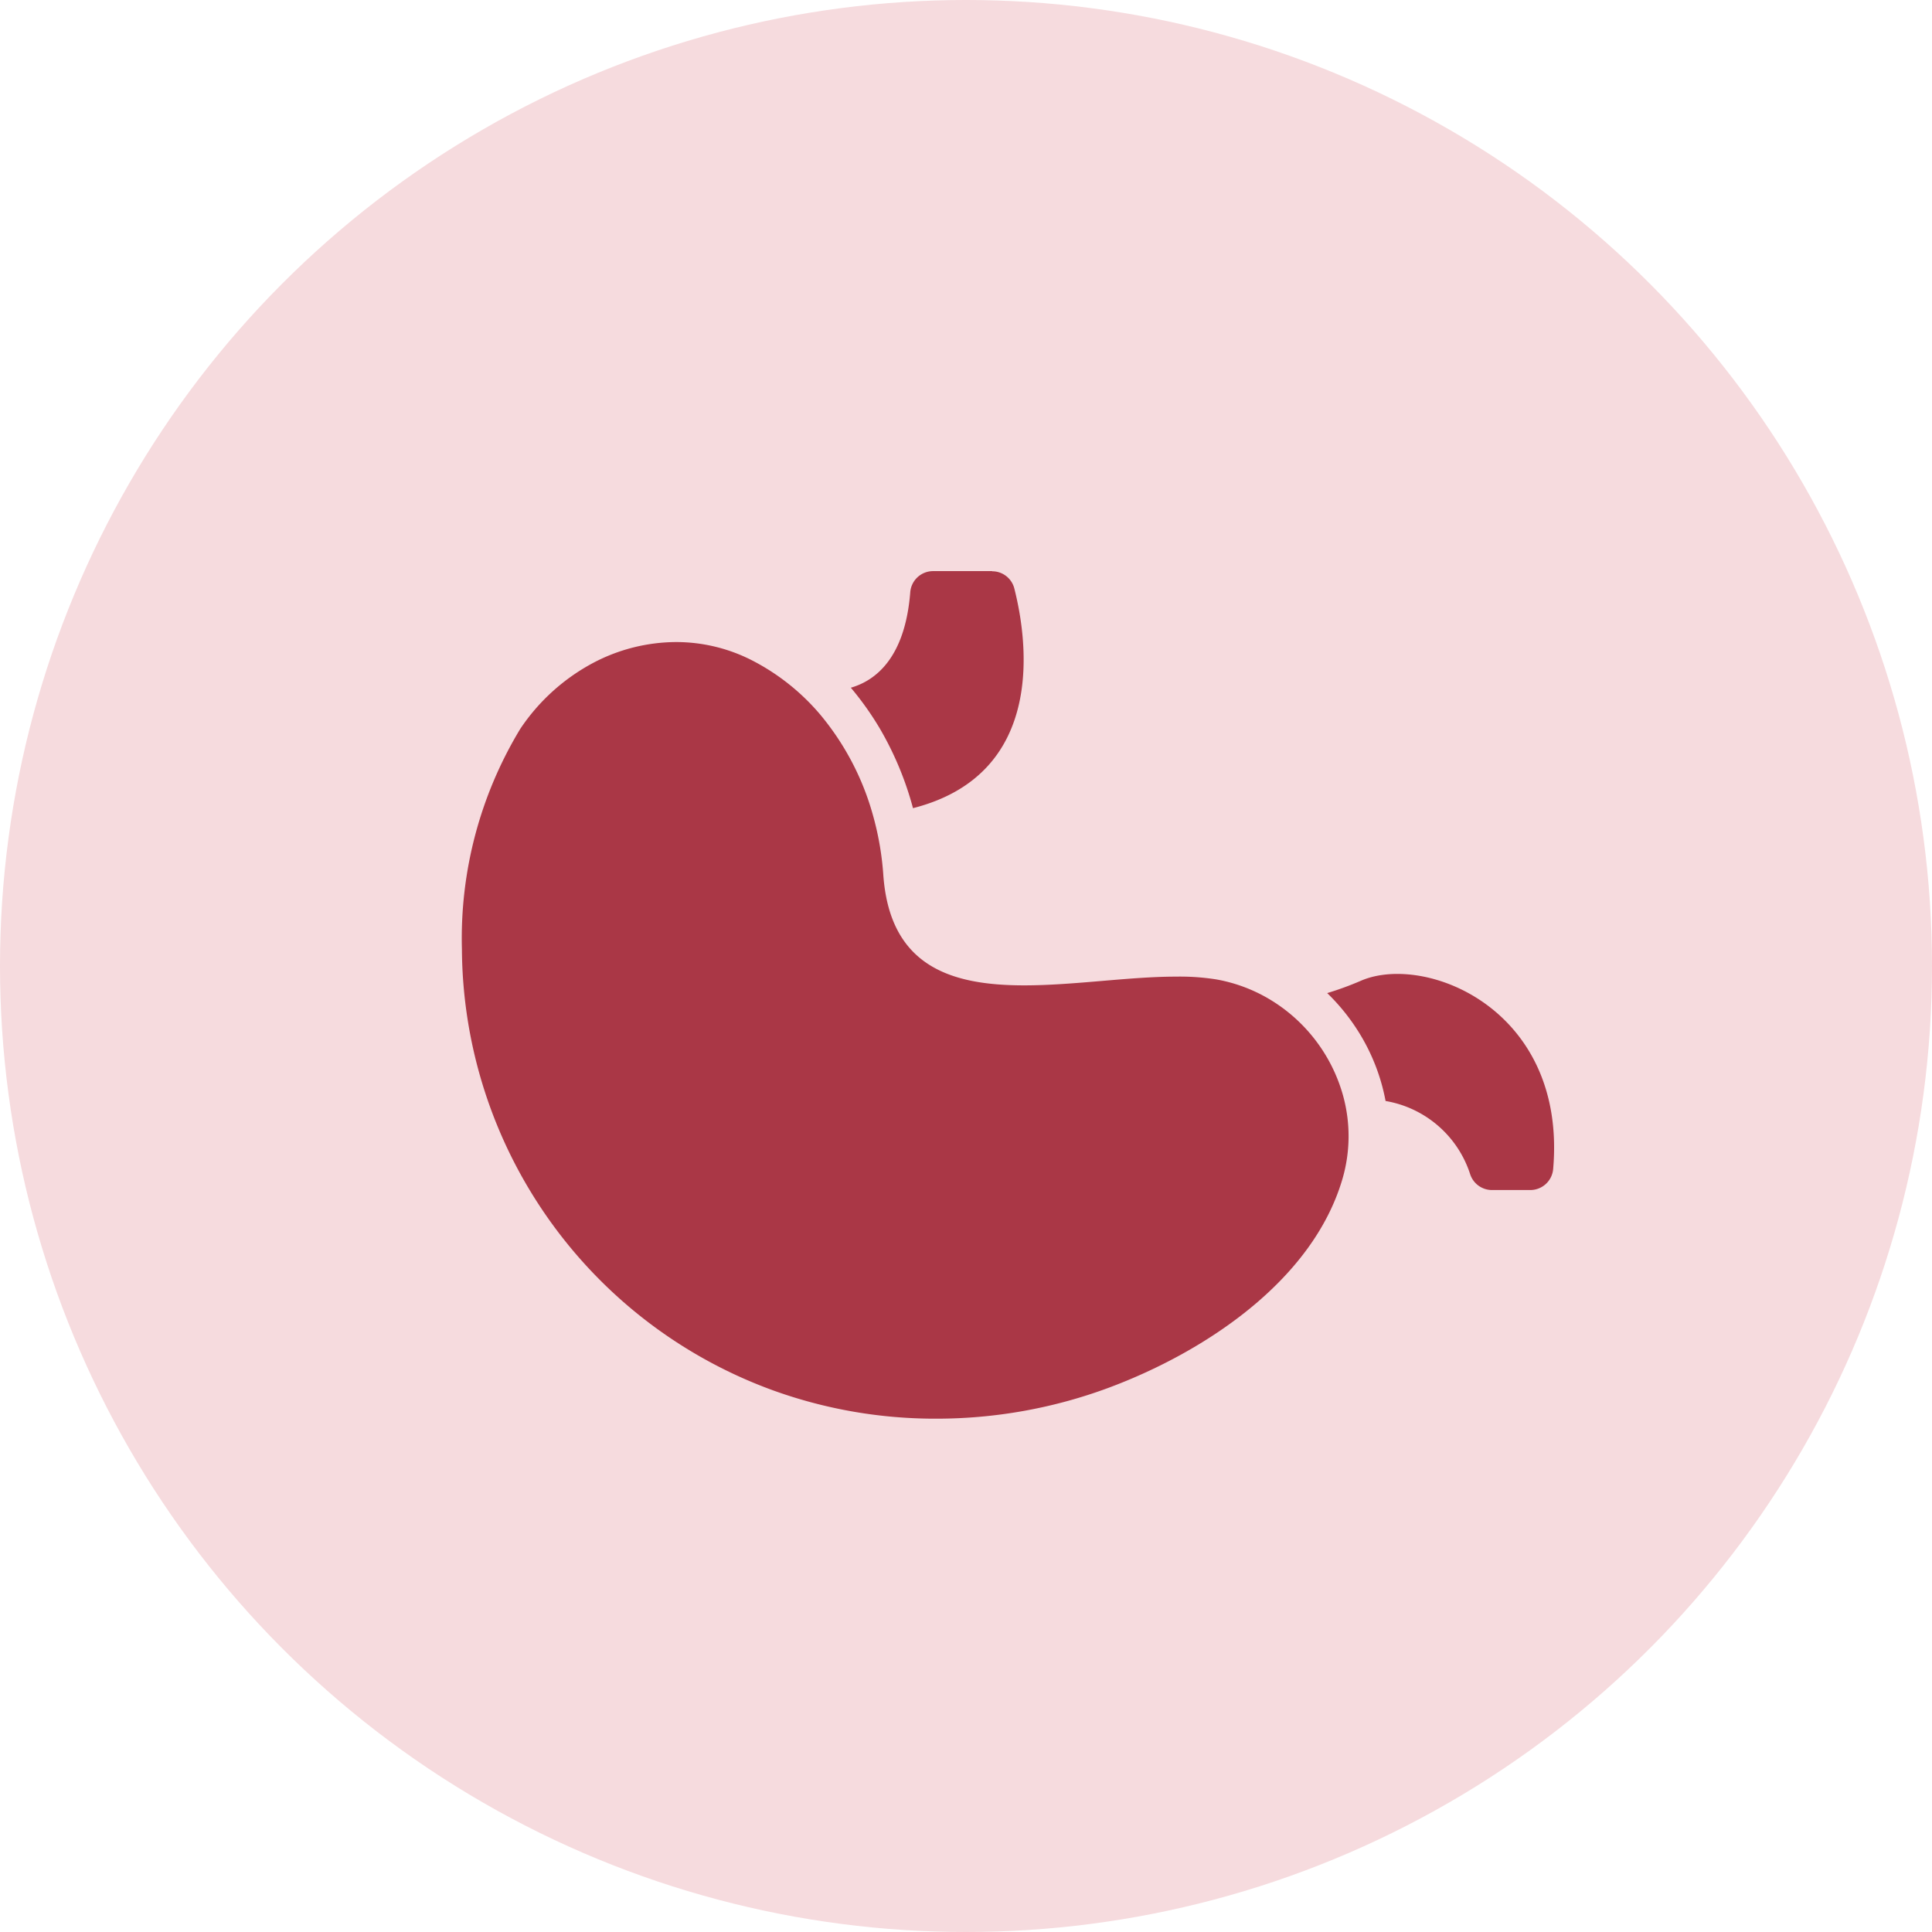 <?xml version="1.0"?>
<svg xmlns="http://www.w3.org/2000/svg" xmlns:xlink="http://www.w3.org/1999/xlink" width="46" height="46" viewBox="0 0 46 46">
  <defs>
    <clipPath id="clip-Appendicitis">
      <rect width="46" height="46"/>
    </clipPath>
  </defs>
  <g id="Appendicitis" clip-path="url(#clip-Appendicitis)">
    <g id="Group_1473" data-name="Group 1473" transform="translate(-1262 -5390)">
      <circle id="Ellipse_1" data-name="Ellipse 1" cx="23" cy="23" r="23" transform="translate(1262 5390)" fill="#f6dbde"/>
      <g id="stomach" transform="translate(1272.998 5297.48)">
        <g id="Group_221" data-name="Group 221" transform="translate(0.002 106.118)">
          <path id="Path_10" data-name="Path 10" d="M340.964,106.118h-1.407a.545.545,0,0,0-.543.5c-.123,1.566-.825,2.106-1.415,2.276a7.245,7.245,0,0,1,.688.968,7.69,7.69,0,0,1,.792,1.9c3.228-.823,2.707-4.083,2.41-5.24a.543.543,0,0,0-.525-.4Z" transform="translate(-328.341 -106.118)" fill="#aa3746"/>
          <path id="Path_11" data-name="Path 11" d="M752.017,456.1a7.485,7.485,0,0,1-.817.3,4.9,4.9,0,0,1,.754.935,4.741,4.741,0,0,1,.636,1.634,2.569,2.569,0,0,1,2.01,1.731.546.546,0,0,0,.521.389h.916a.546.546,0,0,0,.543-.5C756.909,456.793,753.553,455.452,752.017,456.1Z" transform="translate(-730.6 -446.353)" fill="#aa3746"/>
          <path id="Path_12" data-name="Path 12" d="M7.4,184.948a11.355,11.355,0,0,0,3.894.677,11.782,11.782,0,0,0,4.094-.732c2.26-.839,4.856-2.531,5.575-4.969a3.625,3.625,0,0,0,.016-1.994,3.886,3.886,0,0,0-1.78-2.309,3.759,3.759,0,0,0-1.239-.455A5.544,5.544,0,0,0,17,175.1c-1.111,0-2.424.208-3.612.208-1.739,0-3.206-.447-3.356-2.646a7.006,7.006,0,0,0-.244-1.4,6.408,6.408,0,0,0-1.256-2.4,5.3,5.3,0,0,0-1.64-1.3,3.968,3.968,0,0,0-1.791-.428,4.258,4.258,0,0,0-1.983.5A4.8,4.8,0,0,0,1.39,169.2,9.63,9.63,0,0,0,0,174.448a11.251,11.251,0,0,0,7.4,10.5Z" transform="translate(-0.002 -165.445)" fill="#aa3746"/>
        </g>
      </g>
    </g>
  </g>
</svg>
